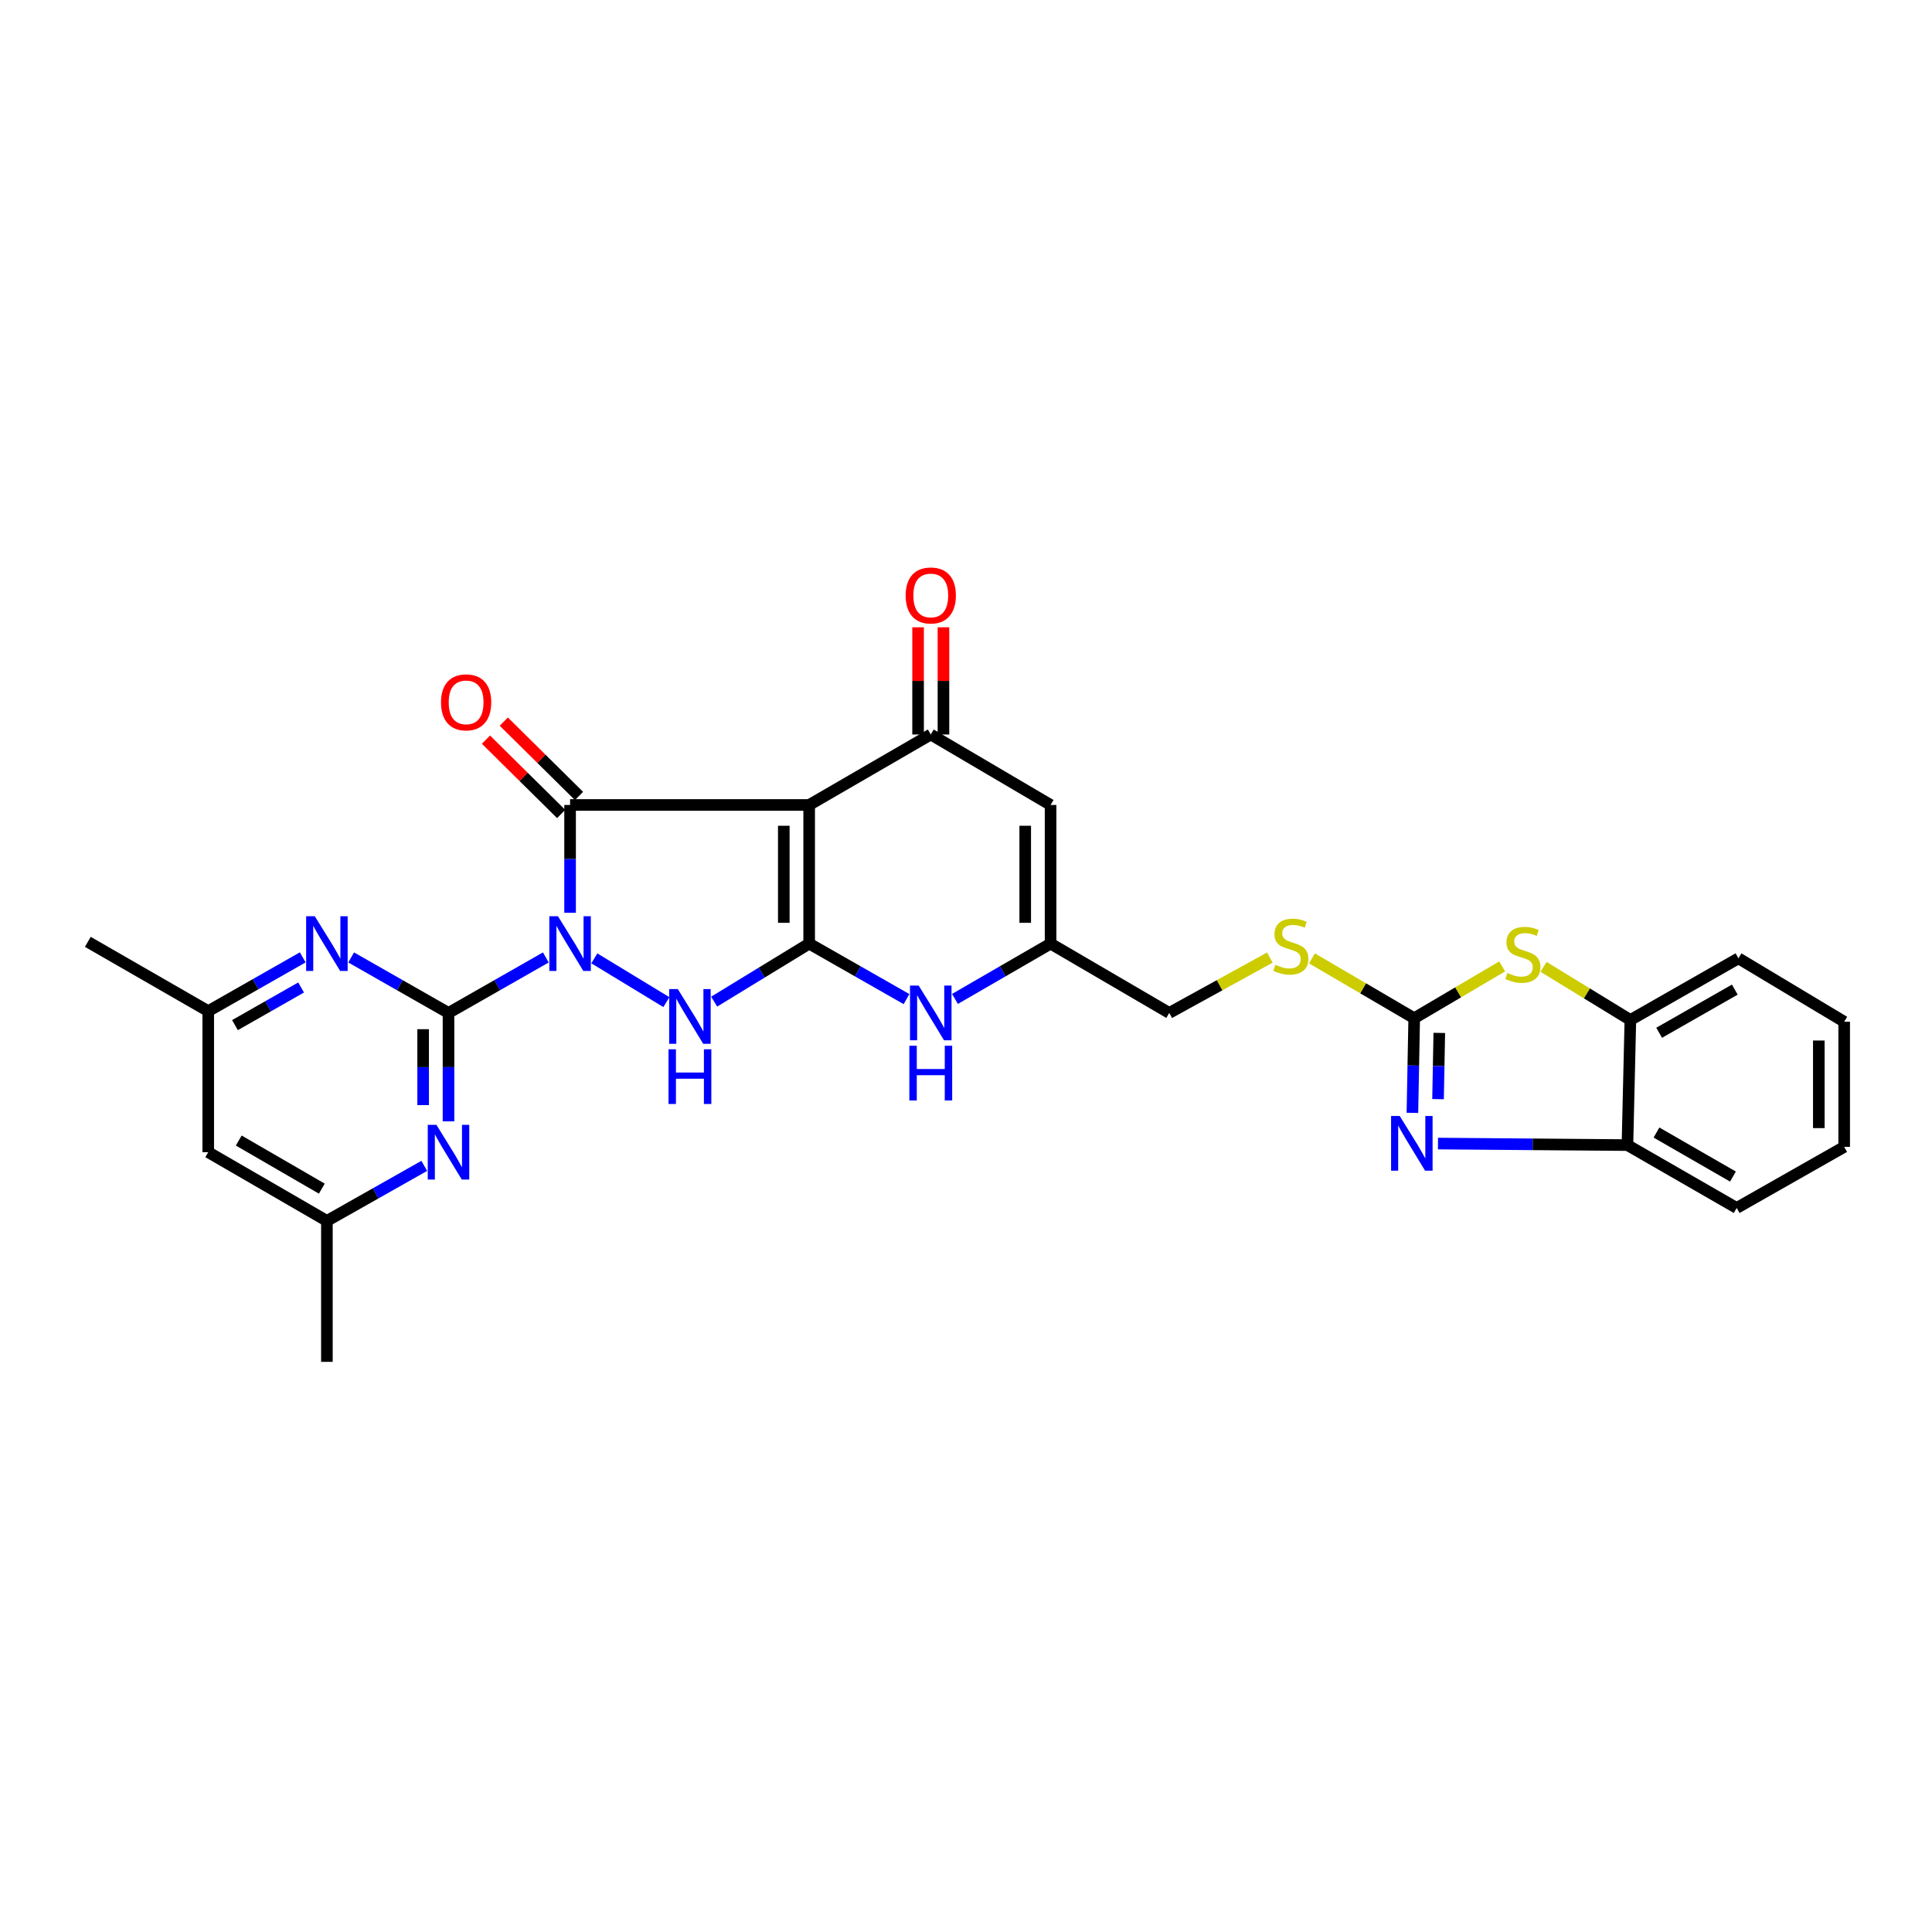 <?xml version='1.0' encoding='iso-8859-1'?>
<svg version='1.1' baseProfile='full'
              xmlns='http://www.w3.org/2000/svg'
                      xmlns:rdkit='http://www.rdkit.org/xml'
                      xmlns:xlink='http://www.w3.org/1999/xlink'
                  xml:space='preserve'
width='1000px' height='1000px' viewBox='0 0 1000 1000'>
<!-- END OF HEADER -->
<rect style='opacity:1.0;fill:#FFFFFF;stroke:none' width='1000' height='1000' x='0' y='0'> </rect>
<path class='bond-1' d='M 295.073,472.458 L 295.073,444.554' style='fill:none;fill-rule:evenodd;stroke:#0000FF;stroke-width:6px;stroke-linecap:butt;stroke-linejoin:miter;stroke-opacity:1' />
<path class='bond-1' d='M 295.073,444.554 L 295.073,416.65' style='fill:none;fill-rule:evenodd;stroke:#000000;stroke-width:6px;stroke-linecap:butt;stroke-linejoin:miter;stroke-opacity:1' />
<path class='bond-3' d='M 282.522,495.568 L 257.334,509.93' style='fill:none;fill-rule:evenodd;stroke:#0000FF;stroke-width:6px;stroke-linecap:butt;stroke-linejoin:miter;stroke-opacity:1' />
<path class='bond-3' d='M 257.334,509.93 L 232.145,524.293' style='fill:none;fill-rule:evenodd;stroke:#000000;stroke-width:6px;stroke-linecap:butt;stroke-linejoin:miter;stroke-opacity:1' />
<path class='bond-4' d='M 307.628,496.042 L 344.917,518.702' style='fill:none;fill-rule:evenodd;stroke:#0000FF;stroke-width:6px;stroke-linecap:butt;stroke-linejoin:miter;stroke-opacity:1' />
<path class='bond-0' d='M 418.822,416.65 L 295.073,416.65' style='fill:none;fill-rule:evenodd;stroke:#000000;stroke-width:6px;stroke-linecap:butt;stroke-linejoin:miter;stroke-opacity:1' />
<path class='bond-5' d='M 418.822,416.65 L 481.764,380.171' style='fill:none;fill-rule:evenodd;stroke:#000000;stroke-width:6px;stroke-linecap:butt;stroke-linejoin:miter;stroke-opacity:1' />
<path class='bond-29' d='M 418.822,416.65 L 418.822,488.412' style='fill:none;fill-rule:evenodd;stroke:#000000;stroke-width:6px;stroke-linecap:butt;stroke-linejoin:miter;stroke-opacity:1' />
<path class='bond-29' d='M 405.692,427.415 L 405.692,477.648' style='fill:none;fill-rule:evenodd;stroke:#000000;stroke-width:6px;stroke-linecap:butt;stroke-linejoin:miter;stroke-opacity:1' />
<path class='bond-16' d='M 299.689,411.982 L 280.23,392.744' style='fill:none;fill-rule:evenodd;stroke:#000000;stroke-width:6px;stroke-linecap:butt;stroke-linejoin:miter;stroke-opacity:1' />
<path class='bond-16' d='M 280.23,392.744 L 260.77,373.506' style='fill:none;fill-rule:evenodd;stroke:#FF0000;stroke-width:6px;stroke-linecap:butt;stroke-linejoin:miter;stroke-opacity:1' />
<path class='bond-16' d='M 290.458,421.319 L 270.999,402.081' style='fill:none;fill-rule:evenodd;stroke:#000000;stroke-width:6px;stroke-linecap:butt;stroke-linejoin:miter;stroke-opacity:1' />
<path class='bond-16' d='M 270.999,402.081 L 251.539,382.844' style='fill:none;fill-rule:evenodd;stroke:#FF0000;stroke-width:6px;stroke-linecap:butt;stroke-linejoin:miter;stroke-opacity:1' />
<path class='bond-2' d='M 418.822,488.412 L 394.237,503.428' style='fill:none;fill-rule:evenodd;stroke:#000000;stroke-width:6px;stroke-linecap:butt;stroke-linejoin:miter;stroke-opacity:1' />
<path class='bond-2' d='M 394.237,503.428 L 369.652,518.445' style='fill:none;fill-rule:evenodd;stroke:#0000FF;stroke-width:6px;stroke-linecap:butt;stroke-linejoin:miter;stroke-opacity:1' />
<path class='bond-8' d='M 418.822,488.412 L 444.017,502.775' style='fill:none;fill-rule:evenodd;stroke:#000000;stroke-width:6px;stroke-linecap:butt;stroke-linejoin:miter;stroke-opacity:1' />
<path class='bond-8' d='M 444.017,502.775 L 469.213,517.138' style='fill:none;fill-rule:evenodd;stroke:#0000FF;stroke-width:6px;stroke-linecap:butt;stroke-linejoin:miter;stroke-opacity:1' />
<path class='bond-9' d='M 232.145,524.293 L 232.145,552.349' style='fill:none;fill-rule:evenodd;stroke:#000000;stroke-width:6px;stroke-linecap:butt;stroke-linejoin:miter;stroke-opacity:1' />
<path class='bond-9' d='M 232.145,552.349 L 232.145,580.406' style='fill:none;fill-rule:evenodd;stroke:#0000FF;stroke-width:6px;stroke-linecap:butt;stroke-linejoin:miter;stroke-opacity:1' />
<path class='bond-9' d='M 219.016,532.71 L 219.016,552.349' style='fill:none;fill-rule:evenodd;stroke:#000000;stroke-width:6px;stroke-linecap:butt;stroke-linejoin:miter;stroke-opacity:1' />
<path class='bond-9' d='M 219.016,552.349 L 219.016,571.989' style='fill:none;fill-rule:evenodd;stroke:#0000FF;stroke-width:6px;stroke-linecap:butt;stroke-linejoin:miter;stroke-opacity:1' />
<path class='bond-10' d='M 232.145,524.293 L 206.95,509.93' style='fill:none;fill-rule:evenodd;stroke:#000000;stroke-width:6px;stroke-linecap:butt;stroke-linejoin:miter;stroke-opacity:1' />
<path class='bond-10' d='M 206.95,509.93 L 181.754,495.567' style='fill:none;fill-rule:evenodd;stroke:#0000FF;stroke-width:6px;stroke-linecap:butt;stroke-linejoin:miter;stroke-opacity:1' />
<path class='bond-11' d='M 481.764,380.171 L 543.78,416.65' style='fill:none;fill-rule:evenodd;stroke:#000000;stroke-width:6px;stroke-linecap:butt;stroke-linejoin:miter;stroke-opacity:1' />
<path class='bond-20' d='M 488.329,380.171 L 488.329,352.429' style='fill:none;fill-rule:evenodd;stroke:#000000;stroke-width:6px;stroke-linecap:butt;stroke-linejoin:miter;stroke-opacity:1' />
<path class='bond-20' d='M 488.329,352.429 L 488.329,324.687' style='fill:none;fill-rule:evenodd;stroke:#FF0000;stroke-width:6px;stroke-linecap:butt;stroke-linejoin:miter;stroke-opacity:1' />
<path class='bond-20' d='M 475.199,380.171 L 475.199,352.429' style='fill:none;fill-rule:evenodd;stroke:#000000;stroke-width:6px;stroke-linecap:butt;stroke-linejoin:miter;stroke-opacity:1' />
<path class='bond-20' d='M 475.199,352.429 L 475.199,324.687' style='fill:none;fill-rule:evenodd;stroke:#FF0000;stroke-width:6px;stroke-linecap:butt;stroke-linejoin:miter;stroke-opacity:1' />
<path class='bond-6' d='M 731.989,527.035 L 705.53,511.543' style='fill:none;fill-rule:evenodd;stroke:#000000;stroke-width:6px;stroke-linecap:butt;stroke-linejoin:miter;stroke-opacity:1' />
<path class='bond-6' d='M 705.53,511.543 L 679.071,496.051' style='fill:none;fill-rule:evenodd;stroke:#CCCC00;stroke-width:6px;stroke-linecap:butt;stroke-linejoin:miter;stroke-opacity:1' />
<path class='bond-7' d='M 731.989,527.035 L 731.525,551.525' style='fill:none;fill-rule:evenodd;stroke:#000000;stroke-width:6px;stroke-linecap:butt;stroke-linejoin:miter;stroke-opacity:1' />
<path class='bond-7' d='M 731.525,551.525 L 731.062,576.015' style='fill:none;fill-rule:evenodd;stroke:#0000FF;stroke-width:6px;stroke-linecap:butt;stroke-linejoin:miter;stroke-opacity:1' />
<path class='bond-7' d='M 744.977,534.631 L 744.653,551.774' style='fill:none;fill-rule:evenodd;stroke:#000000;stroke-width:6px;stroke-linecap:butt;stroke-linejoin:miter;stroke-opacity:1' />
<path class='bond-7' d='M 744.653,551.774 L 744.328,568.916' style='fill:none;fill-rule:evenodd;stroke:#0000FF;stroke-width:6px;stroke-linecap:butt;stroke-linejoin:miter;stroke-opacity:1' />
<path class='bond-12' d='M 731.989,527.035 L 754.756,513.622' style='fill:none;fill-rule:evenodd;stroke:#000000;stroke-width:6px;stroke-linecap:butt;stroke-linejoin:miter;stroke-opacity:1' />
<path class='bond-12' d='M 754.756,513.622 L 777.523,500.208' style='fill:none;fill-rule:evenodd;stroke:#CCCC00;stroke-width:6px;stroke-linecap:butt;stroke-linejoin:miter;stroke-opacity:1' />
<path class='bond-14' d='M 744.293,591.904 L 793.326,592.301' style='fill:none;fill-rule:evenodd;stroke:#0000FF;stroke-width:6px;stroke-linecap:butt;stroke-linejoin:miter;stroke-opacity:1' />
<path class='bond-14' d='M 793.326,592.301 L 842.359,592.699' style='fill:none;fill-rule:evenodd;stroke:#000000;stroke-width:6px;stroke-linecap:butt;stroke-linejoin:miter;stroke-opacity:1' />
<path class='bond-13' d='M 494.295,517.042 L 519.038,502.727' style='fill:none;fill-rule:evenodd;stroke:#0000FF;stroke-width:6px;stroke-linecap:butt;stroke-linejoin:miter;stroke-opacity:1' />
<path class='bond-13' d='M 519.038,502.727 L 543.78,488.412' style='fill:none;fill-rule:evenodd;stroke:#000000;stroke-width:6px;stroke-linecap:butt;stroke-linejoin:miter;stroke-opacity:1' />
<path class='bond-19' d='M 219.598,603.458 L 194.4,617.696' style='fill:none;fill-rule:evenodd;stroke:#0000FF;stroke-width:6px;stroke-linecap:butt;stroke-linejoin:miter;stroke-opacity:1' />
<path class='bond-19' d='M 194.4,617.696 L 169.203,631.935' style='fill:none;fill-rule:evenodd;stroke:#000000;stroke-width:6px;stroke-linecap:butt;stroke-linejoin:miter;stroke-opacity:1' />
<path class='bond-18' d='M 156.696,495.53 L 132.24,509.448' style='fill:none;fill-rule:evenodd;stroke:#0000FF;stroke-width:6px;stroke-linecap:butt;stroke-linejoin:miter;stroke-opacity:1' />
<path class='bond-18' d='M 132.24,509.448 L 107.784,523.366' style='fill:none;fill-rule:evenodd;stroke:#000000;stroke-width:6px;stroke-linecap:butt;stroke-linejoin:miter;stroke-opacity:1' />
<path class='bond-18' d='M 155.854,511.116 L 138.735,520.859' style='fill:none;fill-rule:evenodd;stroke:#0000FF;stroke-width:6px;stroke-linecap:butt;stroke-linejoin:miter;stroke-opacity:1' />
<path class='bond-18' d='M 138.735,520.859 L 121.616,530.602' style='fill:none;fill-rule:evenodd;stroke:#000000;stroke-width:6px;stroke-linecap:butt;stroke-linejoin:miter;stroke-opacity:1' />
<path class='bond-30' d='M 543.78,416.65 L 543.78,488.412' style='fill:none;fill-rule:evenodd;stroke:#000000;stroke-width:6px;stroke-linecap:butt;stroke-linejoin:miter;stroke-opacity:1' />
<path class='bond-30' d='M 530.651,427.415 L 530.651,477.648' style='fill:none;fill-rule:evenodd;stroke:#000000;stroke-width:6px;stroke-linecap:butt;stroke-linejoin:miter;stroke-opacity:1' />
<path class='bond-15' d='M 798.946,500.452 L 821.411,514.199' style='fill:none;fill-rule:evenodd;stroke:#CCCC00;stroke-width:6px;stroke-linecap:butt;stroke-linejoin:miter;stroke-opacity:1' />
<path class='bond-15' d='M 821.411,514.199 L 843.876,527.947' style='fill:none;fill-rule:evenodd;stroke:#000000;stroke-width:6px;stroke-linecap:butt;stroke-linejoin:miter;stroke-opacity:1' />
<path class='bond-22' d='M 543.78,488.412 L 605.199,524.293' style='fill:none;fill-rule:evenodd;stroke:#000000;stroke-width:6px;stroke-linecap:butt;stroke-linejoin:miter;stroke-opacity:1' />
<path class='bond-23' d='M 842.359,592.699 L 898.904,625.246' style='fill:none;fill-rule:evenodd;stroke:#000000;stroke-width:6px;stroke-linecap:butt;stroke-linejoin:miter;stroke-opacity:1' />
<path class='bond-23' d='M 857.391,586.201 L 896.972,608.985' style='fill:none;fill-rule:evenodd;stroke:#000000;stroke-width:6px;stroke-linecap:butt;stroke-linejoin:miter;stroke-opacity:1' />
<path class='bond-32' d='M 842.359,592.699 L 843.876,527.947' style='fill:none;fill-rule:evenodd;stroke:#000000;stroke-width:6px;stroke-linecap:butt;stroke-linejoin:miter;stroke-opacity:1' />
<path class='bond-24' d='M 843.876,527.947 L 899.816,496.027' style='fill:none;fill-rule:evenodd;stroke:#000000;stroke-width:6px;stroke-linecap:butt;stroke-linejoin:miter;stroke-opacity:1' />
<path class='bond-24' d='M 858.774,534.563 L 897.932,512.219' style='fill:none;fill-rule:evenodd;stroke:#000000;stroke-width:6px;stroke-linecap:butt;stroke-linejoin:miter;stroke-opacity:1' />
<path class='bond-17' d='M 657.265,495.638 L 631.232,509.965' style='fill:none;fill-rule:evenodd;stroke:#CCCC00;stroke-width:6px;stroke-linecap:butt;stroke-linejoin:miter;stroke-opacity:1' />
<path class='bond-17' d='M 631.232,509.965 L 605.199,524.293' style='fill:none;fill-rule:evenodd;stroke:#000000;stroke-width:6px;stroke-linecap:butt;stroke-linejoin:miter;stroke-opacity:1' />
<path class='bond-21' d='M 107.784,523.366 L 107.784,596.368' style='fill:none;fill-rule:evenodd;stroke:#000000;stroke-width:6px;stroke-linecap:butt;stroke-linejoin:miter;stroke-opacity:1' />
<path class='bond-26' d='M 107.784,523.366 L 45.455,487.5' style='fill:none;fill-rule:evenodd;stroke:#000000;stroke-width:6px;stroke-linecap:butt;stroke-linejoin:miter;stroke-opacity:1' />
<path class='bond-25' d='M 169.203,631.935 L 169.203,704.893' style='fill:none;fill-rule:evenodd;stroke:#000000;stroke-width:6px;stroke-linecap:butt;stroke-linejoin:miter;stroke-opacity:1' />
<path class='bond-31' d='M 169.203,631.935 L 107.784,596.368' style='fill:none;fill-rule:evenodd;stroke:#000000;stroke-width:6px;stroke-linecap:butt;stroke-linejoin:miter;stroke-opacity:1' />
<path class='bond-31' d='M 166.57,615.238 L 123.577,590.341' style='fill:none;fill-rule:evenodd;stroke:#000000;stroke-width:6px;stroke-linecap:butt;stroke-linejoin:miter;stroke-opacity:1' />
<path class='bond-27' d='M 898.904,625.246 L 954.545,593.625' style='fill:none;fill-rule:evenodd;stroke:#000000;stroke-width:6px;stroke-linecap:butt;stroke-linejoin:miter;stroke-opacity:1' />
<path class='bond-28' d='M 899.816,496.027 L 954.545,528.852' style='fill:none;fill-rule:evenodd;stroke:#000000;stroke-width:6px;stroke-linecap:butt;stroke-linejoin:miter;stroke-opacity:1' />
<path class='bond-33' d='M 954.545,593.625 L 954.545,528.852' style='fill:none;fill-rule:evenodd;stroke:#000000;stroke-width:6px;stroke-linecap:butt;stroke-linejoin:miter;stroke-opacity:1' />
<path class='bond-33' d='M 941.416,583.909 L 941.416,538.568' style='fill:none;fill-rule:evenodd;stroke:#000000;stroke-width:6px;stroke-linecap:butt;stroke-linejoin:miter;stroke-opacity:1' />
<path  class='atom-0' d='M 288.813 474.252
L 298.093 489.252
Q 299.013 490.732, 300.493 493.412
Q 301.973 496.092, 302.053 496.252
L 302.053 474.252
L 305.813 474.252
L 305.813 502.572
L 301.933 502.572
L 291.973 486.172
Q 290.813 484.252, 289.573 482.052
Q 288.373 479.852, 288.013 479.172
L 288.013 502.572
L 284.333 502.572
L 284.333 474.252
L 288.813 474.252
' fill='#0000FF'/>
<path  class='atom-5' d='M 350.844 511.949
L 360.124 526.949
Q 361.044 528.429, 362.524 531.109
Q 364.004 533.789, 364.084 533.949
L 364.084 511.949
L 367.844 511.949
L 367.844 540.269
L 363.964 540.269
L 354.004 523.869
Q 352.844 521.949, 351.604 519.749
Q 350.404 517.549, 350.044 516.869
L 350.044 540.269
L 346.364 540.269
L 346.364 511.949
L 350.844 511.949
' fill='#0000FF'/>
<path  class='atom-5' d='M 346.024 543.101
L 349.864 543.101
L 349.864 555.141
L 364.344 555.141
L 364.344 543.101
L 368.184 543.101
L 368.184 571.421
L 364.344 571.421
L 364.344 558.341
L 349.864 558.341
L 349.864 571.421
L 346.024 571.421
L 346.024 543.101
' fill='#0000FF'/>
<path  class='atom-8' d='M 724.503 577.634
L 733.783 592.634
Q 734.703 594.114, 736.183 596.794
Q 737.663 599.474, 737.743 599.634
L 737.743 577.634
L 741.503 577.634
L 741.503 605.954
L 737.623 605.954
L 727.663 589.554
Q 726.503 587.634, 725.263 585.434
Q 724.063 583.234, 723.703 582.554
L 723.703 605.954
L 720.023 605.954
L 720.023 577.634
L 724.503 577.634
' fill='#0000FF'/>
<path  class='atom-9' d='M 475.504 510.133
L 484.784 525.133
Q 485.704 526.613, 487.184 529.293
Q 488.664 531.973, 488.744 532.133
L 488.744 510.133
L 492.504 510.133
L 492.504 538.453
L 488.624 538.453
L 478.664 522.053
Q 477.504 520.133, 476.264 517.933
Q 475.064 515.733, 474.704 515.053
L 474.704 538.453
L 471.024 538.453
L 471.024 510.133
L 475.504 510.133
' fill='#0000FF'/>
<path  class='atom-9' d='M 470.684 541.285
L 474.524 541.285
L 474.524 553.325
L 489.004 553.325
L 489.004 541.285
L 492.844 541.285
L 492.844 569.605
L 489.004 569.605
L 489.004 556.525
L 474.524 556.525
L 474.524 569.605
L 470.684 569.605
L 470.684 541.285
' fill='#0000FF'/>
<path  class='atom-10' d='M 225.885 582.208
L 235.165 597.208
Q 236.085 598.688, 237.565 601.368
Q 239.045 604.048, 239.125 604.208
L 239.125 582.208
L 242.885 582.208
L 242.885 610.528
L 239.005 610.528
L 229.045 594.128
Q 227.885 592.208, 226.645 590.008
Q 225.445 587.808, 225.085 587.128
L 225.085 610.528
L 221.405 610.528
L 221.405 582.208
L 225.885 582.208
' fill='#0000FF'/>
<path  class='atom-11' d='M 162.943 474.252
L 172.223 489.252
Q 173.143 490.732, 174.623 493.412
Q 176.103 496.092, 176.183 496.252
L 176.183 474.252
L 179.943 474.252
L 179.943 502.572
L 176.063 502.572
L 166.103 486.172
Q 164.943 484.252, 163.703 482.052
Q 162.503 479.852, 162.143 479.172
L 162.143 502.572
L 158.463 502.572
L 158.463 474.252
L 162.943 474.252
' fill='#0000FF'/>
<path  class='atom-13' d='M 780.235 503.617
Q 780.555 503.737, 781.875 504.297
Q 783.195 504.857, 784.635 505.217
Q 786.115 505.537, 787.555 505.537
Q 790.235 505.537, 791.795 504.257
Q 793.355 502.937, 793.355 500.657
Q 793.355 499.097, 792.555 498.137
Q 791.795 497.177, 790.595 496.657
Q 789.395 496.137, 787.395 495.537
Q 784.875 494.777, 783.355 494.057
Q 781.875 493.337, 780.795 491.817
Q 779.755 490.297, 779.755 487.737
Q 779.755 484.177, 782.155 481.977
Q 784.595 479.777, 789.395 479.777
Q 792.675 479.777, 796.395 481.337
L 795.475 484.417
Q 792.075 483.017, 789.515 483.017
Q 786.755 483.017, 785.235 484.177
Q 783.715 485.297, 783.755 487.257
Q 783.755 488.777, 784.515 489.697
Q 785.315 490.617, 786.435 491.137
Q 787.595 491.657, 789.515 492.257
Q 792.075 493.057, 793.595 493.857
Q 795.115 494.657, 796.195 496.297
Q 797.315 497.897, 797.315 500.657
Q 797.315 504.577, 794.675 506.697
Q 792.075 508.777, 787.715 508.777
Q 785.195 508.777, 783.275 508.217
Q 781.395 507.697, 779.155 506.777
L 780.235 503.617
' fill='#CCCC00'/>
<path  class='atom-17' d='M 228.263 363.533
Q 228.263 356.733, 231.623 352.933
Q 234.983 349.133, 241.263 349.133
Q 247.543 349.133, 250.903 352.933
Q 254.263 356.733, 254.263 363.533
Q 254.263 370.413, 250.863 374.333
Q 247.463 378.213, 241.263 378.213
Q 235.023 378.213, 231.623 374.333
Q 228.263 370.453, 228.263 363.533
M 241.263 375.013
Q 245.583 375.013, 247.903 372.133
Q 250.263 369.213, 250.263 363.533
Q 250.263 357.973, 247.903 355.173
Q 245.583 352.333, 241.263 352.333
Q 236.943 352.333, 234.583 355.133
Q 232.263 357.933, 232.263 363.533
Q 232.263 369.253, 234.583 372.133
Q 236.943 375.013, 241.263 375.013
' fill='#FF0000'/>
<path  class='atom-18' d='M 660.141 499.372
Q 660.461 499.492, 661.781 500.052
Q 663.101 500.612, 664.541 500.972
Q 666.021 501.292, 667.461 501.292
Q 670.141 501.292, 671.701 500.012
Q 673.261 498.692, 673.261 496.412
Q 673.261 494.852, 672.461 493.892
Q 671.701 492.932, 670.501 492.412
Q 669.301 491.892, 667.301 491.292
Q 664.781 490.532, 663.261 489.812
Q 661.781 489.092, 660.701 487.572
Q 659.661 486.052, 659.661 483.492
Q 659.661 479.932, 662.061 477.732
Q 664.501 475.532, 669.301 475.532
Q 672.581 475.532, 676.301 477.092
L 675.381 480.172
Q 671.981 478.772, 669.421 478.772
Q 666.661 478.772, 665.141 479.932
Q 663.621 481.052, 663.661 483.012
Q 663.661 484.532, 664.421 485.452
Q 665.221 486.372, 666.341 486.892
Q 667.501 487.412, 669.421 488.012
Q 671.981 488.812, 673.501 489.612
Q 675.021 490.412, 676.101 492.052
Q 677.221 493.652, 677.221 496.412
Q 677.221 500.332, 674.581 502.452
Q 671.981 504.532, 667.621 504.532
Q 665.101 504.532, 663.181 503.972
Q 661.301 503.452, 659.061 502.532
L 660.141 499.372
' fill='#CCCC00'/>
<path  class='atom-21' d='M 468.764 308.206
Q 468.764 301.406, 472.124 297.606
Q 475.484 293.806, 481.764 293.806
Q 488.044 293.806, 491.404 297.606
Q 494.764 301.406, 494.764 308.206
Q 494.764 315.086, 491.364 319.006
Q 487.964 322.886, 481.764 322.886
Q 475.524 322.886, 472.124 319.006
Q 468.764 315.126, 468.764 308.206
M 481.764 319.686
Q 486.084 319.686, 488.404 316.806
Q 490.764 313.886, 490.764 308.206
Q 490.764 302.646, 488.404 299.846
Q 486.084 297.006, 481.764 297.006
Q 477.444 297.006, 475.084 299.806
Q 472.764 302.606, 472.764 308.206
Q 472.764 313.926, 475.084 316.806
Q 477.444 319.686, 481.764 319.686
' fill='#FF0000'/>
</svg>
